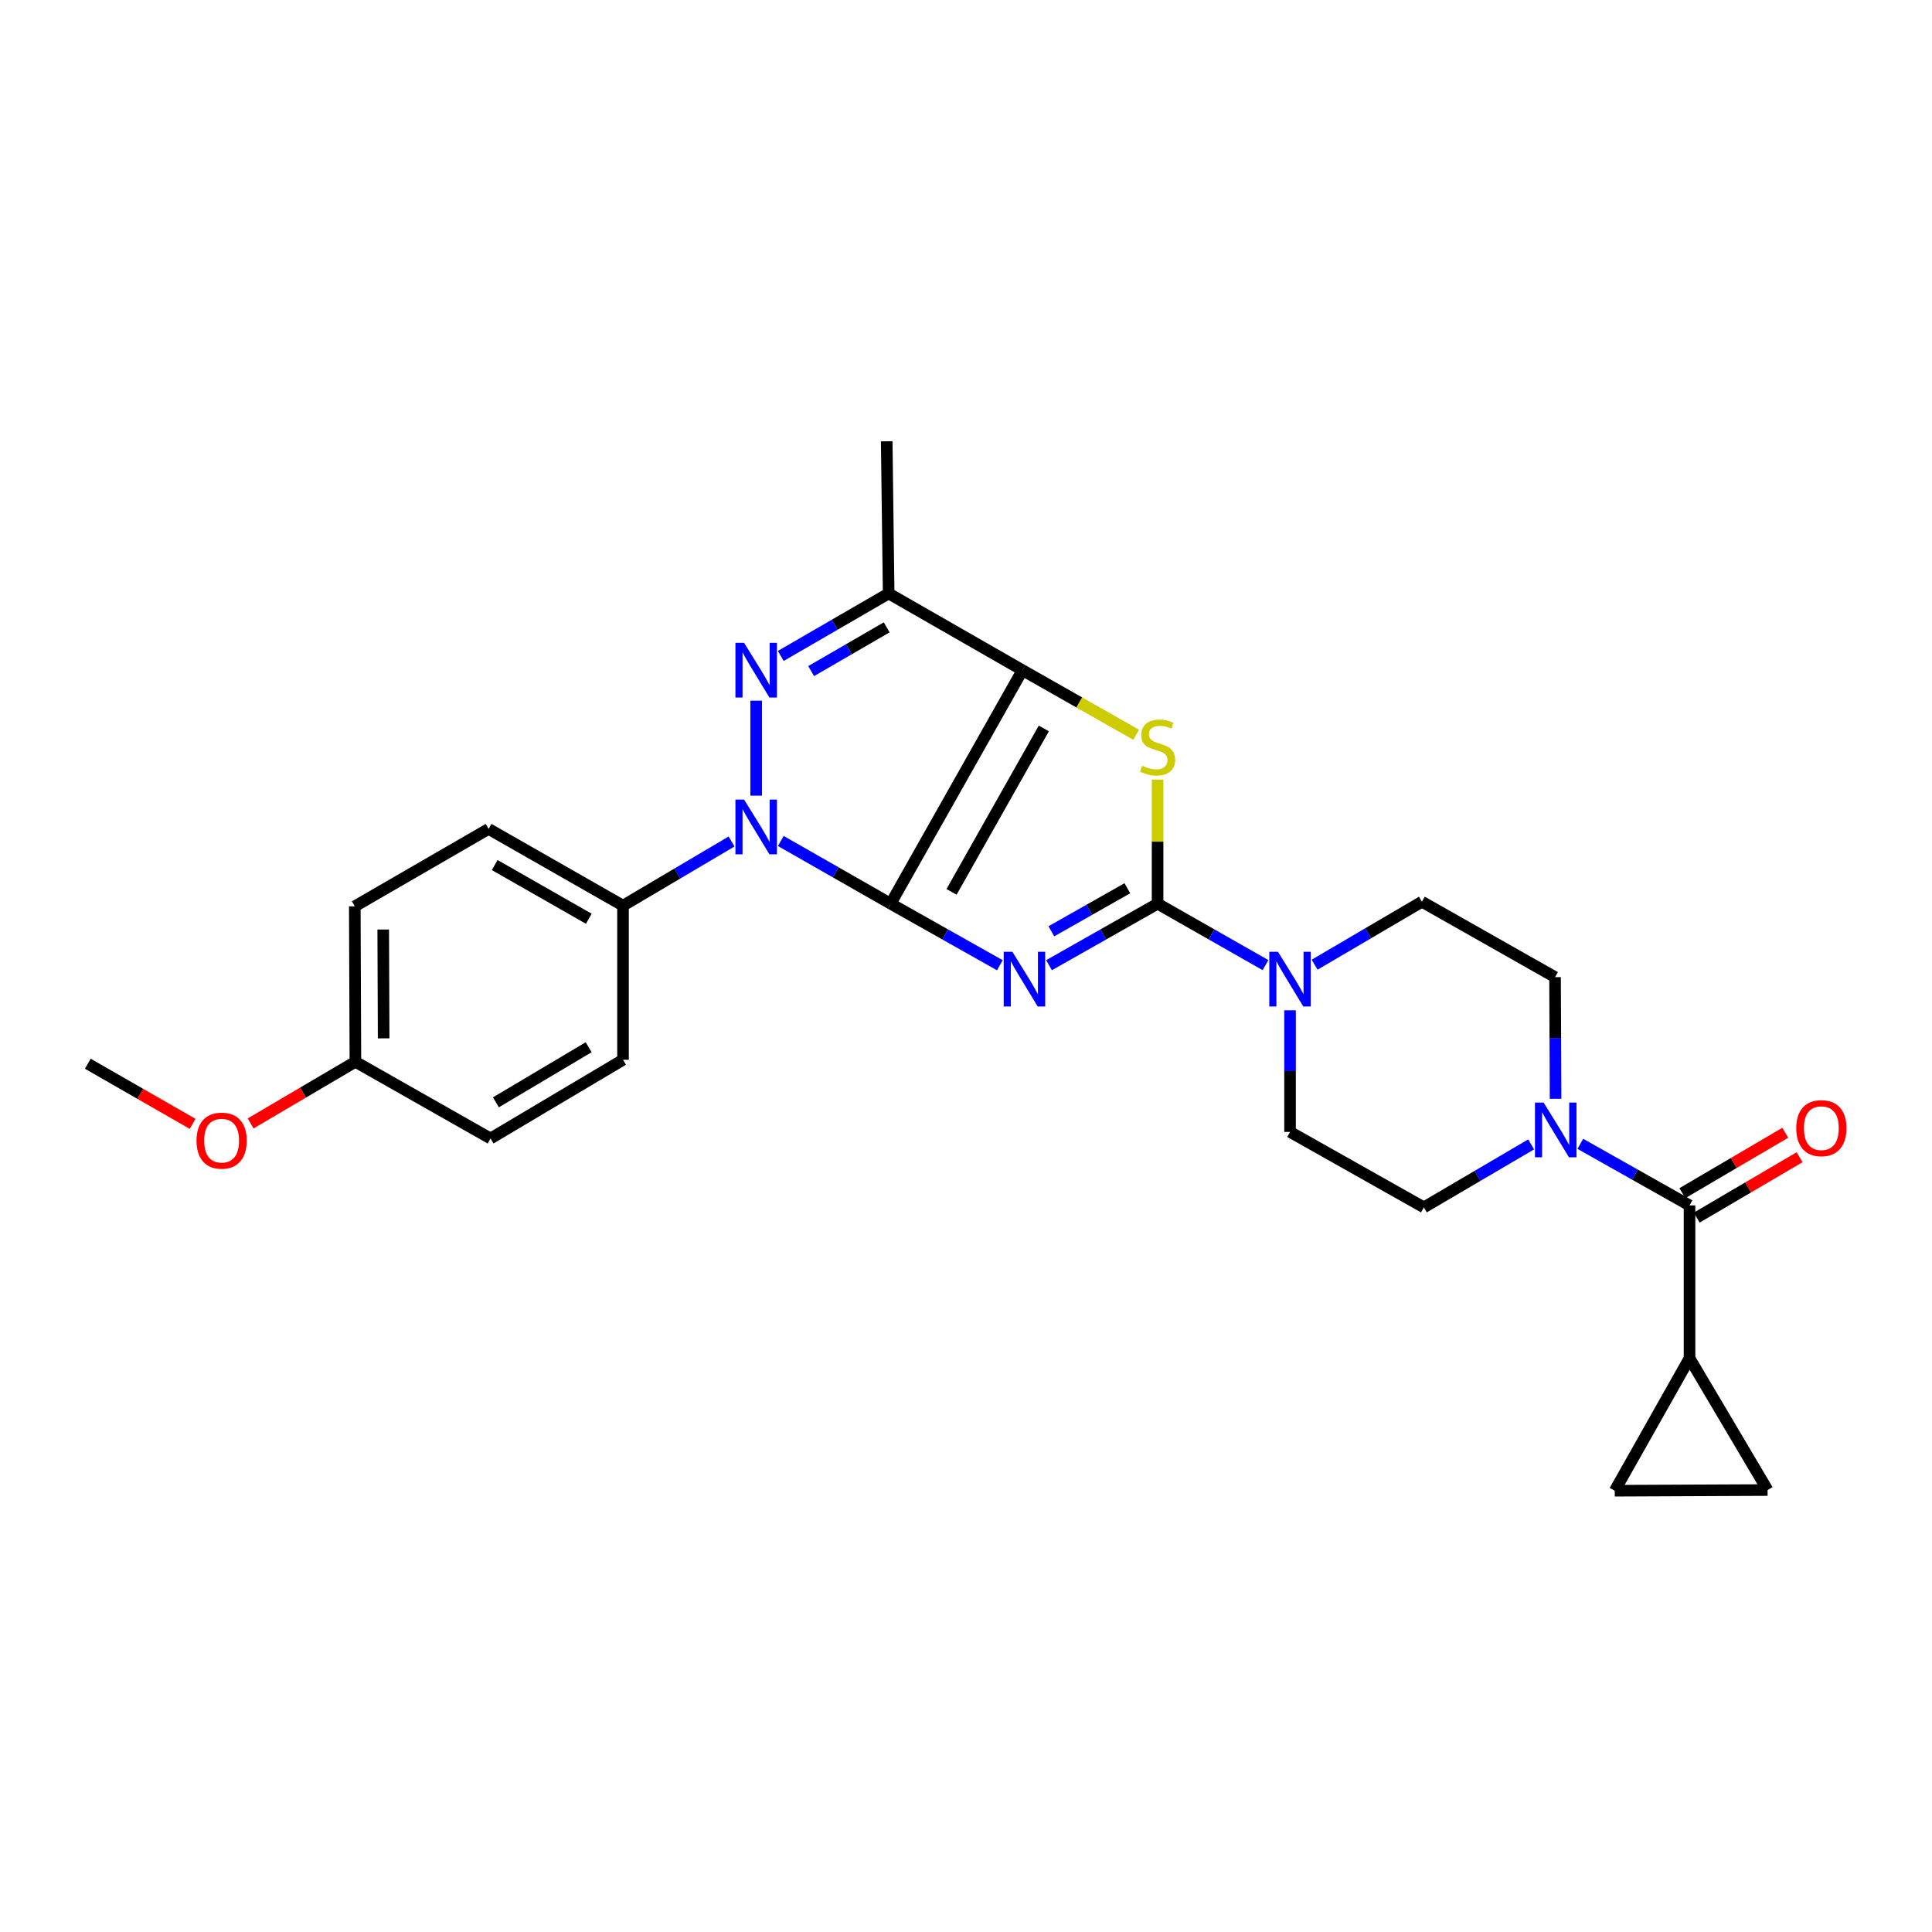 <?xml version='1.0' encoding='iso-8859-1'?>
<svg version='1.1' baseProfile='full'
              xmlns='http://www.w3.org/2000/svg'
                      xmlns:rdkit='http://www.rdkit.org/xml'
                      xmlns:xlink='http://www.w3.org/1999/xlink'
                  xml:space='preserve'
width='1000px' height='1000px' viewBox='0 0 1000 1000'>
<!-- END OF HEADER -->
<rect style='opacity:1.0;fill:#FFFFFF;stroke:none' width='1000' height='1000' x='0' y='0'> </rect>
<path class='bond-0' d='M 460.987,467.743 L 489.256,483.678' style='fill:none;fill-rule:evenodd;stroke:#000000;stroke-width:6px;stroke-linecap:butt;stroke-linejoin:miter;stroke-opacity:1' />
<path class='bond-0' d='M 489.256,483.678 L 517.525,499.614' style='fill:none;fill-rule:evenodd;stroke:#0000FF;stroke-width:6px;stroke-linecap:butt;stroke-linejoin:miter;stroke-opacity:1' />
<path class='bond-1' d='M 460.987,467.743 L 529.226,346.887' style='fill:none;fill-rule:evenodd;stroke:#000000;stroke-width:6px;stroke-linecap:butt;stroke-linejoin:miter;stroke-opacity:1' />
<path class='bond-1' d='M 492.513,461.636 L 540.281,377.037' style='fill:none;fill-rule:evenodd;stroke:#000000;stroke-width:6px;stroke-linecap:butt;stroke-linejoin:miter;stroke-opacity:1' />
<path class='bond-2' d='M 460.987,467.743 L 432.562,451.518' style='fill:none;fill-rule:evenodd;stroke:#000000;stroke-width:6px;stroke-linecap:butt;stroke-linejoin:miter;stroke-opacity:1' />
<path class='bond-2' d='M 432.562,451.518 L 404.138,435.294' style='fill:none;fill-rule:evenodd;stroke:#0000FF;stroke-width:6px;stroke-linecap:butt;stroke-linejoin:miter;stroke-opacity:1' />
<path class='bond-3' d='M 542.973,499.582 L 571.071,483.662' style='fill:none;fill-rule:evenodd;stroke:#0000FF;stroke-width:6px;stroke-linecap:butt;stroke-linejoin:miter;stroke-opacity:1' />
<path class='bond-3' d='M 571.071,483.662 L 599.169,467.743' style='fill:none;fill-rule:evenodd;stroke:#000000;stroke-width:6px;stroke-linecap:butt;stroke-linejoin:miter;stroke-opacity:1' />
<path class='bond-3' d='M 544.171,482.042 L 563.84,470.899' style='fill:none;fill-rule:evenodd;stroke:#0000FF;stroke-width:6px;stroke-linecap:butt;stroke-linejoin:miter;stroke-opacity:1' />
<path class='bond-3' d='M 563.84,470.899 L 583.508,459.755' style='fill:none;fill-rule:evenodd;stroke:#000000;stroke-width:6px;stroke-linecap:butt;stroke-linejoin:miter;stroke-opacity:1' />
<path class='bond-5' d='M 529.226,346.887 L 558.652,363.599' style='fill:none;fill-rule:evenodd;stroke:#000000;stroke-width:6px;stroke-linecap:butt;stroke-linejoin:miter;stroke-opacity:1' />
<path class='bond-5' d='M 558.652,363.599 L 588.078,380.311' style='fill:none;fill-rule:evenodd;stroke:#CCCC00;stroke-width:6px;stroke-linecap:butt;stroke-linejoin:miter;stroke-opacity:1' />
<path class='bond-6' d='M 529.226,346.887 L 459.968,307.173' style='fill:none;fill-rule:evenodd;stroke:#000000;stroke-width:6px;stroke-linecap:butt;stroke-linejoin:miter;stroke-opacity:1' />
<path class='bond-4' d='M 391.395,411.832 L 391.395,362.671' style='fill:none;fill-rule:evenodd;stroke:#0000FF;stroke-width:6px;stroke-linecap:butt;stroke-linejoin:miter;stroke-opacity:1' />
<path class='bond-13' d='M 378.653,435.551 L 350.562,452.156' style='fill:none;fill-rule:evenodd;stroke:#0000FF;stroke-width:6px;stroke-linecap:butt;stroke-linejoin:miter;stroke-opacity:1' />
<path class='bond-13' d='M 350.562,452.156 L 322.471,468.761' style='fill:none;fill-rule:evenodd;stroke:#000000;stroke-width:6px;stroke-linecap:butt;stroke-linejoin:miter;stroke-opacity:1' />
<path class='bond-7' d='M 599.169,467.743 L 627.091,483.646' style='fill:none;fill-rule:evenodd;stroke:#000000;stroke-width:6px;stroke-linecap:butt;stroke-linejoin:miter;stroke-opacity:1' />
<path class='bond-7' d='M 627.091,483.646 L 655.014,499.549' style='fill:none;fill-rule:evenodd;stroke:#0000FF;stroke-width:6px;stroke-linecap:butt;stroke-linejoin:miter;stroke-opacity:1' />
<path class='bond-28' d='M 599.169,467.743 L 599.169,435.63' style='fill:none;fill-rule:evenodd;stroke:#000000;stroke-width:6px;stroke-linecap:butt;stroke-linejoin:miter;stroke-opacity:1' />
<path class='bond-28' d='M 599.169,435.63 L 599.169,403.518' style='fill:none;fill-rule:evenodd;stroke:#CCCC00;stroke-width:6px;stroke-linecap:butt;stroke-linejoin:miter;stroke-opacity:1' />
<path class='bond-27' d='M 404.116,339.52 L 432.042,323.346' style='fill:none;fill-rule:evenodd;stroke:#0000FF;stroke-width:6px;stroke-linecap:butt;stroke-linejoin:miter;stroke-opacity:1' />
<path class='bond-27' d='M 432.042,323.346 L 459.968,307.173' style='fill:none;fill-rule:evenodd;stroke:#000000;stroke-width:6px;stroke-linecap:butt;stroke-linejoin:miter;stroke-opacity:1' />
<path class='bond-27' d='M 419.846,347.362 L 439.394,336.041' style='fill:none;fill-rule:evenodd;stroke:#0000FF;stroke-width:6px;stroke-linecap:butt;stroke-linejoin:miter;stroke-opacity:1' />
<path class='bond-27' d='M 439.394,336.041 L 458.942,324.719' style='fill:none;fill-rule:evenodd;stroke:#000000;stroke-width:6px;stroke-linecap:butt;stroke-linejoin:miter;stroke-opacity:1' />
<path class='bond-22' d='M 459.968,307.173 L 458.958,228.404' style='fill:none;fill-rule:evenodd;stroke:#000000;stroke-width:6px;stroke-linecap:butt;stroke-linejoin:miter;stroke-opacity:1' />
<path class='bond-14' d='M 680.445,499.325 L 708.213,483.028' style='fill:none;fill-rule:evenodd;stroke:#0000FF;stroke-width:6px;stroke-linecap:butt;stroke-linejoin:miter;stroke-opacity:1' />
<path class='bond-14' d='M 708.213,483.028 L 735.982,466.732' style='fill:none;fill-rule:evenodd;stroke:#000000;stroke-width:6px;stroke-linecap:butt;stroke-linejoin:miter;stroke-opacity:1' />
<path class='bond-15' d='M 667.726,522.926 L 667.726,554.405' style='fill:none;fill-rule:evenodd;stroke:#0000FF;stroke-width:6px;stroke-linecap:butt;stroke-linejoin:miter;stroke-opacity:1' />
<path class='bond-15' d='M 667.726,554.405 L 667.726,585.884' style='fill:none;fill-rule:evenodd;stroke:#000000;stroke-width:6px;stroke-linecap:butt;stroke-linejoin:miter;stroke-opacity:1' />
<path class='bond-8' d='M 874.498,623.912 L 846.233,607.976' style='fill:none;fill-rule:evenodd;stroke:#000000;stroke-width:6px;stroke-linecap:butt;stroke-linejoin:miter;stroke-opacity:1' />
<path class='bond-8' d='M 846.233,607.976 L 817.968,592.041' style='fill:none;fill-rule:evenodd;stroke:#0000FF;stroke-width:6px;stroke-linecap:butt;stroke-linejoin:miter;stroke-opacity:1' />
<path class='bond-10' d='M 874.498,623.912 L 874.498,703.007' style='fill:none;fill-rule:evenodd;stroke:#000000;stroke-width:6px;stroke-linecap:butt;stroke-linejoin:miter;stroke-opacity:1' />
<path class='bond-18' d='M 878.212,630.237 L 904.838,614.605' style='fill:none;fill-rule:evenodd;stroke:#000000;stroke-width:6px;stroke-linecap:butt;stroke-linejoin:miter;stroke-opacity:1' />
<path class='bond-18' d='M 904.838,614.605 L 931.465,598.973' style='fill:none;fill-rule:evenodd;stroke:#FF0000;stroke-width:6px;stroke-linecap:butt;stroke-linejoin:miter;stroke-opacity:1' />
<path class='bond-18' d='M 870.785,617.586 L 897.411,601.954' style='fill:none;fill-rule:evenodd;stroke:#000000;stroke-width:6px;stroke-linecap:butt;stroke-linejoin:miter;stroke-opacity:1' />
<path class='bond-18' d='M 897.411,601.954 L 924.038,586.322' style='fill:none;fill-rule:evenodd;stroke:#FF0000;stroke-width:6px;stroke-linecap:butt;stroke-linejoin:miter;stroke-opacity:1' />
<path class='bond-9' d='M 792.521,592.332 L 764.757,608.631' style='fill:none;fill-rule:evenodd;stroke:#0000FF;stroke-width:6px;stroke-linecap:butt;stroke-linejoin:miter;stroke-opacity:1' />
<path class='bond-9' d='M 764.757,608.631 L 736.992,624.93' style='fill:none;fill-rule:evenodd;stroke:#000000;stroke-width:6px;stroke-linecap:butt;stroke-linejoin:miter;stroke-opacity:1' />
<path class='bond-30' d='M 805.168,568.728 L 805.029,537.245' style='fill:none;fill-rule:evenodd;stroke:#0000FF;stroke-width:6px;stroke-linecap:butt;stroke-linejoin:miter;stroke-opacity:1' />
<path class='bond-30' d='M 805.029,537.245 L 804.889,505.762' style='fill:none;fill-rule:evenodd;stroke:#000000;stroke-width:6px;stroke-linecap:butt;stroke-linejoin:miter;stroke-opacity:1' />
<path class='bond-11' d='M 874.498,703.007 L 914.889,771.246' style='fill:none;fill-rule:evenodd;stroke:#000000;stroke-width:6px;stroke-linecap:butt;stroke-linejoin:miter;stroke-opacity:1' />
<path class='bond-12' d='M 874.498,703.007 L 835.786,771.596' style='fill:none;fill-rule:evenodd;stroke:#000000;stroke-width:6px;stroke-linecap:butt;stroke-linejoin:miter;stroke-opacity:1' />
<path class='bond-31' d='M 914.889,771.246 L 835.786,771.596' style='fill:none;fill-rule:evenodd;stroke:#000000;stroke-width:6px;stroke-linecap:butt;stroke-linejoin:miter;stroke-opacity:1' />
<path class='bond-19' d='M 322.471,468.761 L 252.895,429.047' style='fill:none;fill-rule:evenodd;stroke:#000000;stroke-width:6px;stroke-linecap:butt;stroke-linejoin:miter;stroke-opacity:1' />
<path class='bond-19' d='M 304.762,475.545 L 256.059,447.744' style='fill:none;fill-rule:evenodd;stroke:#000000;stroke-width:6px;stroke-linecap:butt;stroke-linejoin:miter;stroke-opacity:1' />
<path class='bond-20' d='M 322.471,468.761 L 322.471,548.541' style='fill:none;fill-rule:evenodd;stroke:#000000;stroke-width:6px;stroke-linecap:butt;stroke-linejoin:miter;stroke-opacity:1' />
<path class='bond-17' d='M 735.982,466.732 L 804.889,505.762' style='fill:none;fill-rule:evenodd;stroke:#000000;stroke-width:6px;stroke-linecap:butt;stroke-linejoin:miter;stroke-opacity:1' />
<path class='bond-16' d='M 667.726,585.884 L 736.992,624.93' style='fill:none;fill-rule:evenodd;stroke:#000000;stroke-width:6px;stroke-linecap:butt;stroke-linejoin:miter;stroke-opacity:1' />
<path class='bond-24' d='M 252.895,429.047 L 183.637,469.104' style='fill:none;fill-rule:evenodd;stroke:#000000;stroke-width:6px;stroke-linecap:butt;stroke-linejoin:miter;stroke-opacity:1' />
<path class='bond-23' d='M 322.471,548.541 L 253.897,589.282' style='fill:none;fill-rule:evenodd;stroke:#000000;stroke-width:6px;stroke-linecap:butt;stroke-linejoin:miter;stroke-opacity:1' />
<path class='bond-23' d='M 304.692,542.04 L 256.69,570.559' style='fill:none;fill-rule:evenodd;stroke:#000000;stroke-width:6px;stroke-linecap:butt;stroke-linejoin:miter;stroke-opacity:1' />
<path class='bond-21' d='M 183.954,549.576 L 253.897,589.282' style='fill:none;fill-rule:evenodd;stroke:#000000;stroke-width:6px;stroke-linecap:butt;stroke-linejoin:miter;stroke-opacity:1' />
<path class='bond-25' d='M 183.954,549.576 L 156.838,565.531' style='fill:none;fill-rule:evenodd;stroke:#000000;stroke-width:6px;stroke-linecap:butt;stroke-linejoin:miter;stroke-opacity:1' />
<path class='bond-25' d='M 156.838,565.531 L 129.721,581.487' style='fill:none;fill-rule:evenodd;stroke:#FF0000;stroke-width:6px;stroke-linecap:butt;stroke-linejoin:miter;stroke-opacity:1' />
<path class='bond-29' d='M 183.954,549.576 L 183.637,469.104' style='fill:none;fill-rule:evenodd;stroke:#000000;stroke-width:6px;stroke-linecap:butt;stroke-linejoin:miter;stroke-opacity:1' />
<path class='bond-29' d='M 198.577,537.447 L 198.354,481.117' style='fill:none;fill-rule:evenodd;stroke:#000000;stroke-width:6px;stroke-linecap:butt;stroke-linejoin:miter;stroke-opacity:1' />
<path class='bond-26' d='M 99.716,581.715 L 72.585,566.151' style='fill:none;fill-rule:evenodd;stroke:#FF0000;stroke-width:6px;stroke-linecap:butt;stroke-linejoin:miter;stroke-opacity:1' />
<path class='bond-26' d='M 72.585,566.151 L 45.455,550.587' style='fill:none;fill-rule:evenodd;stroke:#000000;stroke-width:6px;stroke-linecap:butt;stroke-linejoin:miter;stroke-opacity:1' />
<path  class='atom-1' d='M 523.993 492.629
L 533.273 507.629
Q 534.193 509.109, 535.673 511.789
Q 537.153 514.469, 537.233 514.629
L 537.233 492.629
L 540.993 492.629
L 540.993 520.949
L 537.113 520.949
L 527.153 504.549
Q 525.993 502.629, 524.753 500.429
Q 523.553 498.229, 523.193 497.549
L 523.193 520.949
L 519.513 520.949
L 519.513 492.629
L 523.993 492.629
' fill='#0000FF'/>
<path  class='atom-3' d='M 385.135 413.86
L 394.415 428.86
Q 395.335 430.34, 396.815 433.02
Q 398.295 435.7, 398.375 435.86
L 398.375 413.86
L 402.135 413.86
L 402.135 442.18
L 398.255 442.18
L 388.295 425.78
Q 387.135 423.86, 385.895 421.66
Q 384.695 419.46, 384.335 418.78
L 384.335 442.18
L 380.655 442.18
L 380.655 413.86
L 385.135 413.86
' fill='#0000FF'/>
<path  class='atom-5' d='M 385.135 332.727
L 394.415 347.727
Q 395.335 349.207, 396.815 351.887
Q 398.295 354.567, 398.375 354.727
L 398.375 332.727
L 402.135 332.727
L 402.135 361.047
L 398.255 361.047
L 388.295 344.647
Q 387.135 342.727, 385.895 340.527
Q 384.695 338.327, 384.335 337.647
L 384.335 361.047
L 380.655 361.047
L 380.655 332.727
L 385.135 332.727
' fill='#0000FF'/>
<path  class='atom-6' d='M 591.169 396.33
Q 591.489 396.45, 592.809 397.01
Q 594.129 397.57, 595.569 397.93
Q 597.049 398.25, 598.489 398.25
Q 601.169 398.25, 602.729 396.97
Q 604.289 395.65, 604.289 393.37
Q 604.289 391.81, 603.489 390.85
Q 602.729 389.89, 601.529 389.37
Q 600.329 388.85, 598.329 388.25
Q 595.809 387.49, 594.289 386.77
Q 592.809 386.05, 591.729 384.53
Q 590.689 383.01, 590.689 380.45
Q 590.689 376.89, 593.089 374.69
Q 595.529 372.49, 600.329 372.49
Q 603.609 372.49, 607.329 374.05
L 606.409 377.13
Q 603.009 375.73, 600.449 375.73
Q 597.689 375.73, 596.169 376.89
Q 594.649 378.01, 594.689 379.97
Q 594.689 381.49, 595.449 382.41
Q 596.249 383.33, 597.369 383.85
Q 598.529 384.37, 600.449 384.97
Q 603.009 385.77, 604.529 386.57
Q 606.049 387.37, 607.129 389.01
Q 608.249 390.61, 608.249 393.37
Q 608.249 397.29, 605.609 399.41
Q 603.009 401.49, 598.649 401.49
Q 596.129 401.49, 594.209 400.93
Q 592.329 400.41, 590.089 399.49
L 591.169 396.33
' fill='#CCCC00'/>
<path  class='atom-8' d='M 661.466 492.629
L 670.746 507.629
Q 671.666 509.109, 673.146 511.789
Q 674.626 514.469, 674.706 514.629
L 674.706 492.629
L 678.466 492.629
L 678.466 520.949
L 674.586 520.949
L 664.626 504.549
Q 663.466 502.629, 662.226 500.429
Q 661.026 498.229, 660.666 497.549
L 660.666 520.949
L 656.986 520.949
L 656.986 492.629
L 661.466 492.629
' fill='#0000FF'/>
<path  class='atom-10' d='M 798.98 570.705
L 808.26 585.705
Q 809.18 587.185, 810.66 589.865
Q 812.14 592.545, 812.22 592.705
L 812.22 570.705
L 815.98 570.705
L 815.98 599.025
L 812.1 599.025
L 802.14 582.625
Q 800.98 580.705, 799.74 578.505
Q 798.54 576.305, 798.18 575.625
L 798.18 599.025
L 794.5 599.025
L 794.5 570.705
L 798.98 570.705
' fill='#0000FF'/>
<path  class='atom-19' d='M 929.729 583.935
Q 929.729 577.135, 933.089 573.335
Q 936.449 569.535, 942.729 569.535
Q 949.009 569.535, 952.369 573.335
Q 955.729 577.135, 955.729 583.935
Q 955.729 590.815, 952.329 594.735
Q 948.929 598.615, 942.729 598.615
Q 936.489 598.615, 933.089 594.735
Q 929.729 590.855, 929.729 583.935
M 942.729 595.415
Q 947.049 595.415, 949.369 592.535
Q 951.729 589.615, 951.729 583.935
Q 951.729 578.375, 949.369 575.575
Q 947.049 572.735, 942.729 572.735
Q 938.409 572.735, 936.049 575.535
Q 933.729 578.335, 933.729 583.935
Q 933.729 589.655, 936.049 592.535
Q 938.409 595.415, 942.729 595.415
' fill='#FF0000'/>
<path  class='atom-26' d='M 101.713 590.398
Q 101.713 583.598, 105.073 579.798
Q 108.433 575.998, 114.713 575.998
Q 120.993 575.998, 124.353 579.798
Q 127.713 583.598, 127.713 590.398
Q 127.713 597.278, 124.313 601.198
Q 120.913 605.078, 114.713 605.078
Q 108.473 605.078, 105.073 601.198
Q 101.713 597.318, 101.713 590.398
M 114.713 601.878
Q 119.033 601.878, 121.353 598.998
Q 123.713 596.078, 123.713 590.398
Q 123.713 584.838, 121.353 582.038
Q 119.033 579.198, 114.713 579.198
Q 110.393 579.198, 108.033 581.998
Q 105.713 584.798, 105.713 590.398
Q 105.713 596.118, 108.033 598.998
Q 110.393 601.878, 114.713 601.878
' fill='#FF0000'/>
</svg>
